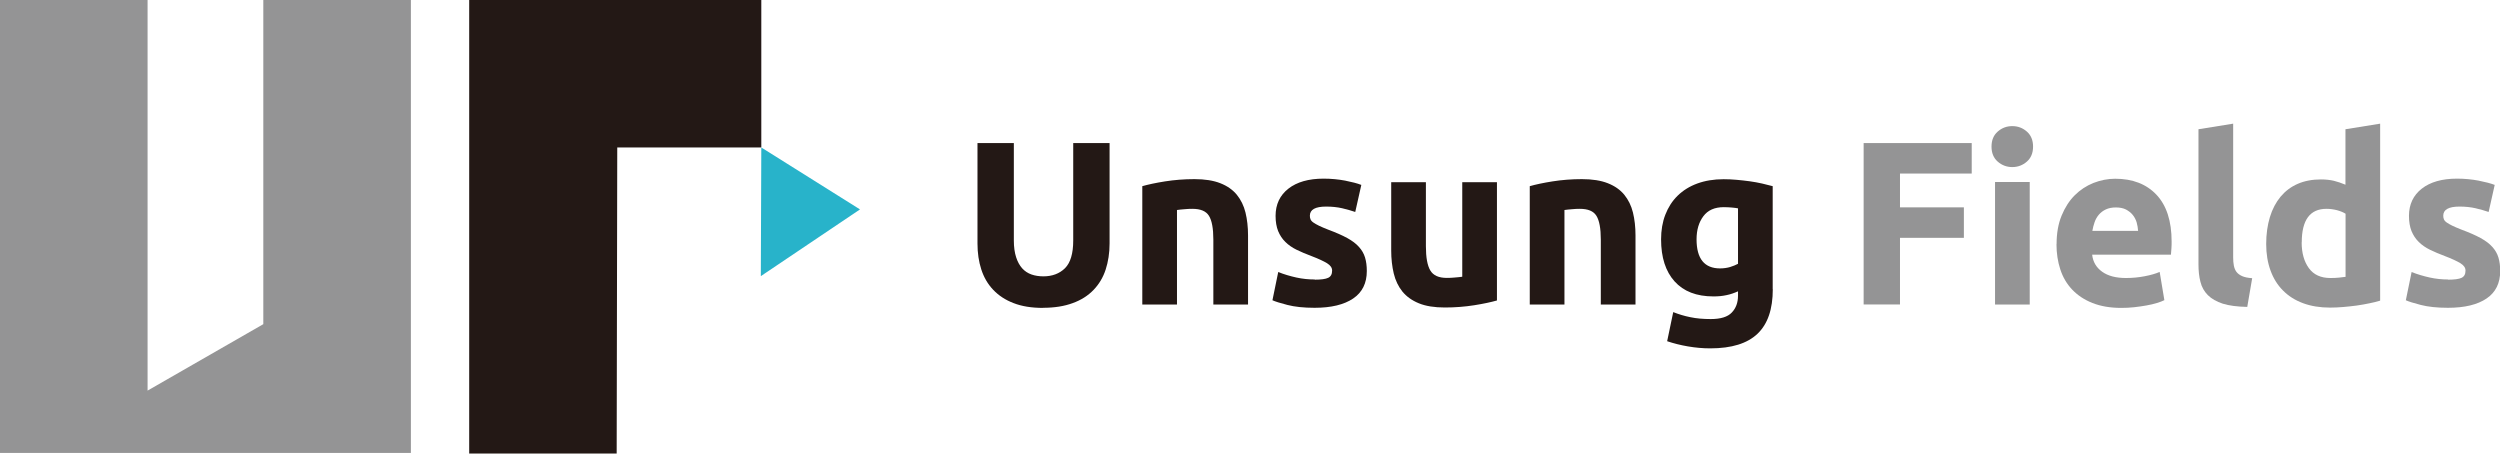 <?xml version="1.0" encoding="UTF-8"?>
<svg id="_レイヤー_2" data-name="レイヤー 2" xmlns="http://www.w3.org/2000/svg" viewBox="0 0 255.12 46.28">
  <defs>
    <style>
      .cls-1 {
        fill: #28b3ca;
      }

      .cls-2 {
        fill: #231815;
      }

      .cls-3 {
        fill: #949495;
      }
    </style>
  </defs>
  <g id="_レイヤー_1-2" data-name="レイヤー 1">
    <g>
      <g>
        <path class="cls-2" d="M106.43,31.42c-1.16,0-2.16-.16-3-.49-.84-.32-1.53-.78-2.08-1.36-.55-.58-.95-1.27-1.21-2.07s-.39-1.68-.39-2.65v-10.25h3.71v9.94c0,.67.08,1.23.23,1.7.15.47.36.85.62,1.14s.58.5.95.63.78.19,1.22.19c.9,0,1.64-.28,2.2-.83.56-.56.84-1.5.84-2.83v-9.94h3.71v10.25c0,.97-.14,1.86-.4,2.66s-.68,1.5-1.24,2.08c-.56.58-1.26,1.03-2.12,1.34-.86.32-1.87.48-3.04.48Z"/>
        <path class="cls-2" d="M116.56,19c.6-.17,1.38-.34,2.33-.49.95-.15,1.95-.23,3-.23s1.95.14,2.65.42c.71.28,1.26.67,1.68,1.18.41.51.71,1.11.88,1.81s.26,1.47.26,2.33v7.06h-3.54v-6.63c0-1.14-.15-1.95-.45-2.43-.3-.48-.86-.71-1.69-.71-.25,0-.52.01-.81.04-.29.02-.54.05-.76.08v9.65h-3.54v-12.08Z"/>
        <path class="cls-2" d="M134.16,28.54c.65,0,1.11-.06,1.38-.19.27-.13.4-.37.4-.74,0-.29-.17-.53-.52-.75-.35-.21-.88-.46-1.59-.73-.56-.21-1.06-.42-1.51-.64-.45-.22-.84-.49-1.15-.8-.32-.31-.56-.68-.74-1.11-.17-.43-.26-.94-.26-1.55,0-1.17.44-2.1,1.31-2.78.87-.68,2.07-1.02,3.59-1.02.76,0,1.49.07,2.19.2.7.14,1.25.28,1.66.44l-.62,2.76c-.41-.14-.86-.27-1.34-.38-.48-.11-1.03-.17-1.63-.17-1.11,0-1.66.31-1.66.93,0,.14.02.27.07.38.05.11.14.22.29.32.14.1.34.21.58.33.25.12.56.25.94.4.78.29,1.42.57,1.93.85.51.28.91.58,1.2.91.29.32.5.68.62,1.08.12.4.18.85.18,1.38,0,1.23-.46,2.17-1.39,2.8-.93.63-2.24.95-3.94.95-1.11,0-2.03-.1-2.77-.29-.74-.19-1.25-.35-1.53-.48l.59-2.88c.6.24,1.22.42,1.85.56s1.26.2,1.88.2Z"/>
        <path class="cls-2" d="M152.77,30.66c-.6.17-1.38.34-2.33.49-.95.15-1.95.23-3,.23s-1.95-.14-2.65-.43c-.71-.29-1.26-.69-1.68-1.2-.41-.51-.71-1.13-.88-1.84-.17-.71-.26-1.5-.26-2.35v-6.97h3.54v6.54c0,1.14.15,1.97.45,2.47.3.51.86.76,1.69.76.25,0,.52-.01.81-.04.29-.02.54-.05.76-.08v-9.65h3.54v12.08Z"/>
        <path class="cls-2" d="M156.1,19c.6-.17,1.38-.34,2.33-.49.95-.15,1.95-.23,3-.23s1.95.14,2.65.42c.71.28,1.26.67,1.68,1.18.41.51.71,1.11.88,1.81s.26,1.47.26,2.33v7.06h-3.54v-6.63c0-1.14-.15-1.95-.45-2.43-.3-.48-.86-.71-1.69-.71-.25,0-.52.01-.81.04-.29.02-.54.05-.76.08v9.65h-3.54v-12.08Z"/>
        <path class="cls-2" d="M180.91,29.51c0,2.05-.52,3.56-1.56,4.55s-2.64,1.49-4.82,1.49c-.76,0-1.52-.07-2.28-.2s-1.47-.31-2.12-.53l.62-2.97c.55.22,1.14.4,1.75.52.61.13,1.3.19,2.08.19,1.01,0,1.73-.22,2.15-.67.42-.44.63-1.01.63-1.71v-.45c-.38.17-.77.31-1.18.39-.4.09-.84.13-1.32.13-1.73,0-3.05-.51-3.97-1.53s-1.38-2.45-1.38-4.29c0-.92.14-1.76.43-2.51.29-.75.7-1.4,1.25-1.94.55-.54,1.22-.96,2.01-1.25s1.69-.44,2.69-.44c.43,0,.87.02,1.32.06.45.04.9.09,1.34.15.44.06.87.14,1.27.23.4.09.76.18,1.08.27v10.51ZM173.13,24.42c0,1.98.8,2.97,2.4,2.97.36,0,.71-.05,1.02-.14.32-.1.59-.21.81-.33v-5.66c-.17-.03-.38-.06-.62-.08s-.51-.04-.83-.04c-.94,0-1.63.31-2.09.93-.46.62-.69,1.4-.69,2.35Z"/>
      </g>
      <g>
        <path class="cls-3" d="M190.18,31.08V14.6h11.03v3.11h-7.32v3.45h6.52v3.11h-6.52v6.8h-3.71Z"/>
        <path class="cls-3" d="M207.47,14.96c0,.65-.21,1.16-.63,1.53-.42.37-.92.56-1.49.56s-1.07-.19-1.49-.56c-.42-.37-.63-.88-.63-1.53s.21-1.16.63-1.53c.42-.37.91-.56,1.49-.56s1.07.19,1.49.56c.42.37.63.88.63,1.53ZM207.13,31.08h-3.54v-12.51h3.54v12.51Z"/>
        <path class="cls-3" d="M209.87,24.92c0-1.11.17-2.08.51-2.91.34-.83.79-1.53,1.34-2.08.55-.55,1.19-.97,1.91-1.26.72-.28,1.46-.43,2.22-.43,1.77,0,3.18.54,4.21,1.63s1.55,2.68,1.55,4.79c0,.21,0,.43-.02.68-.02.25-.03.46-.05.65h-8.04c.08.73.42,1.31,1.02,1.74.6.43,1.41.64,2.43.64.65,0,1.29-.06,1.91-.18.63-.12,1.14-.27,1.53-.44l.48,2.88c-.19.1-.44.19-.76.29-.32.1-.67.18-1.06.25-.39.07-.81.13-1.25.18-.44.05-.89.07-1.33.07-1.13,0-2.1-.17-2.94-.5-.83-.33-1.52-.79-2.07-1.37-.55-.58-.95-1.26-1.21-2.06-.26-.79-.39-1.65-.39-2.57ZM218.19,23.57c-.02-.3-.07-.59-.15-.88-.09-.29-.22-.54-.4-.76-.18-.22-.41-.4-.69-.55-.28-.14-.62-.21-1.03-.21s-.74.07-1.02.2c-.28.13-.52.31-.71.53-.19.22-.34.48-.44.77-.1.29-.18.59-.23.89h4.68Z"/>
        <path class="cls-3" d="M229.34,31.32c-1.03-.02-1.87-.13-2.51-.33-.64-.21-1.15-.5-1.52-.87-.37-.37-.63-.82-.76-1.36-.14-.53-.2-1.13-.2-1.8v-13.77l3.54-.57v13.63c0,.32.02.6.07.86.05.25.14.47.27.64.13.17.33.32.58.43.25.11.59.18,1.02.21l-.5,2.92Z"/>
        <path class="cls-3" d="M242.89,30.68c-.32.1-.68.19-1.09.27-.41.09-.84.16-1.3.23-.45.06-.91.11-1.38.15-.47.04-.91.06-1.34.06-1.03,0-1.95-.15-2.76-.45-.81-.3-1.49-.73-2.05-1.3-.56-.56-.98-1.24-1.27-2.04-.29-.8-.44-1.7-.44-2.7s.13-1.93.38-2.75c.25-.82.62-1.51,1.09-2.08.48-.57,1.06-1.01,1.75-1.31s1.48-.45,2.37-.45c.49,0,.93.05,1.32.14.39.1.78.23,1.18.4v-5.66l3.54-.57v18.05ZM234.88,24.73c0,1.09.25,1.97.74,2.64s1.22,1,2.19,1c.32,0,.61-.01.88-.04s.49-.05.67-.08v-6.44c-.22-.14-.51-.26-.87-.36-.36-.09-.72-.14-1.08-.14-1.68,0-2.52,1.14-2.52,3.42Z"/>
        <path class="cls-3" d="M249.82,28.54c.65,0,1.11-.06,1.38-.19.27-.13.4-.37.4-.74,0-.29-.17-.53-.52-.75-.35-.21-.88-.46-1.59-.73-.56-.21-1.06-.42-1.51-.64-.45-.22-.84-.49-1.15-.8-.32-.31-.56-.68-.74-1.11-.17-.43-.26-.94-.26-1.55,0-1.17.44-2.1,1.31-2.78.87-.68,2.07-1.02,3.59-1.02.76,0,1.49.07,2.19.2.7.14,1.25.28,1.66.44l-.62,2.76c-.41-.14-.86-.27-1.34-.38-.48-.11-1.03-.17-1.63-.17-1.11,0-1.66.31-1.66.93,0,.14.02.27.07.38.05.11.14.22.29.32.14.1.34.21.58.33.25.12.56.25.94.4.78.29,1.42.57,1.93.85.51.28.91.58,1.2.91.29.32.5.68.62,1.08.12.4.18.85.18,1.38,0,1.23-.46,2.17-1.39,2.8-.93.63-2.24.95-3.94.95-1.11,0-2.03-.1-2.77-.29-.74-.19-1.25-.35-1.53-.48l.59-2.88c.6.24,1.22.42,1.85.56s1.26.2,1.88.2Z"/>
      </g>
      <polygon class="cls-2" points="47.88 0 47.88 46.28 62.93 46.28 62.99 15.05 77.69 15.05 77.69 0 47.88 0"/>
      <polygon class="cls-1" points="77.69 15.05 77.64 28.18 87.76 21.37 77.69 15.05"/>
      <polygon class="cls-3" points="26.87 0 26.87 33.08 15.06 39.86 15.06 0 0 0 0 46.22 15.06 46.22 26.87 46.22 41.93 46.22 41.93 0 26.87 0"/>
    </g>
  </g>
</svg>